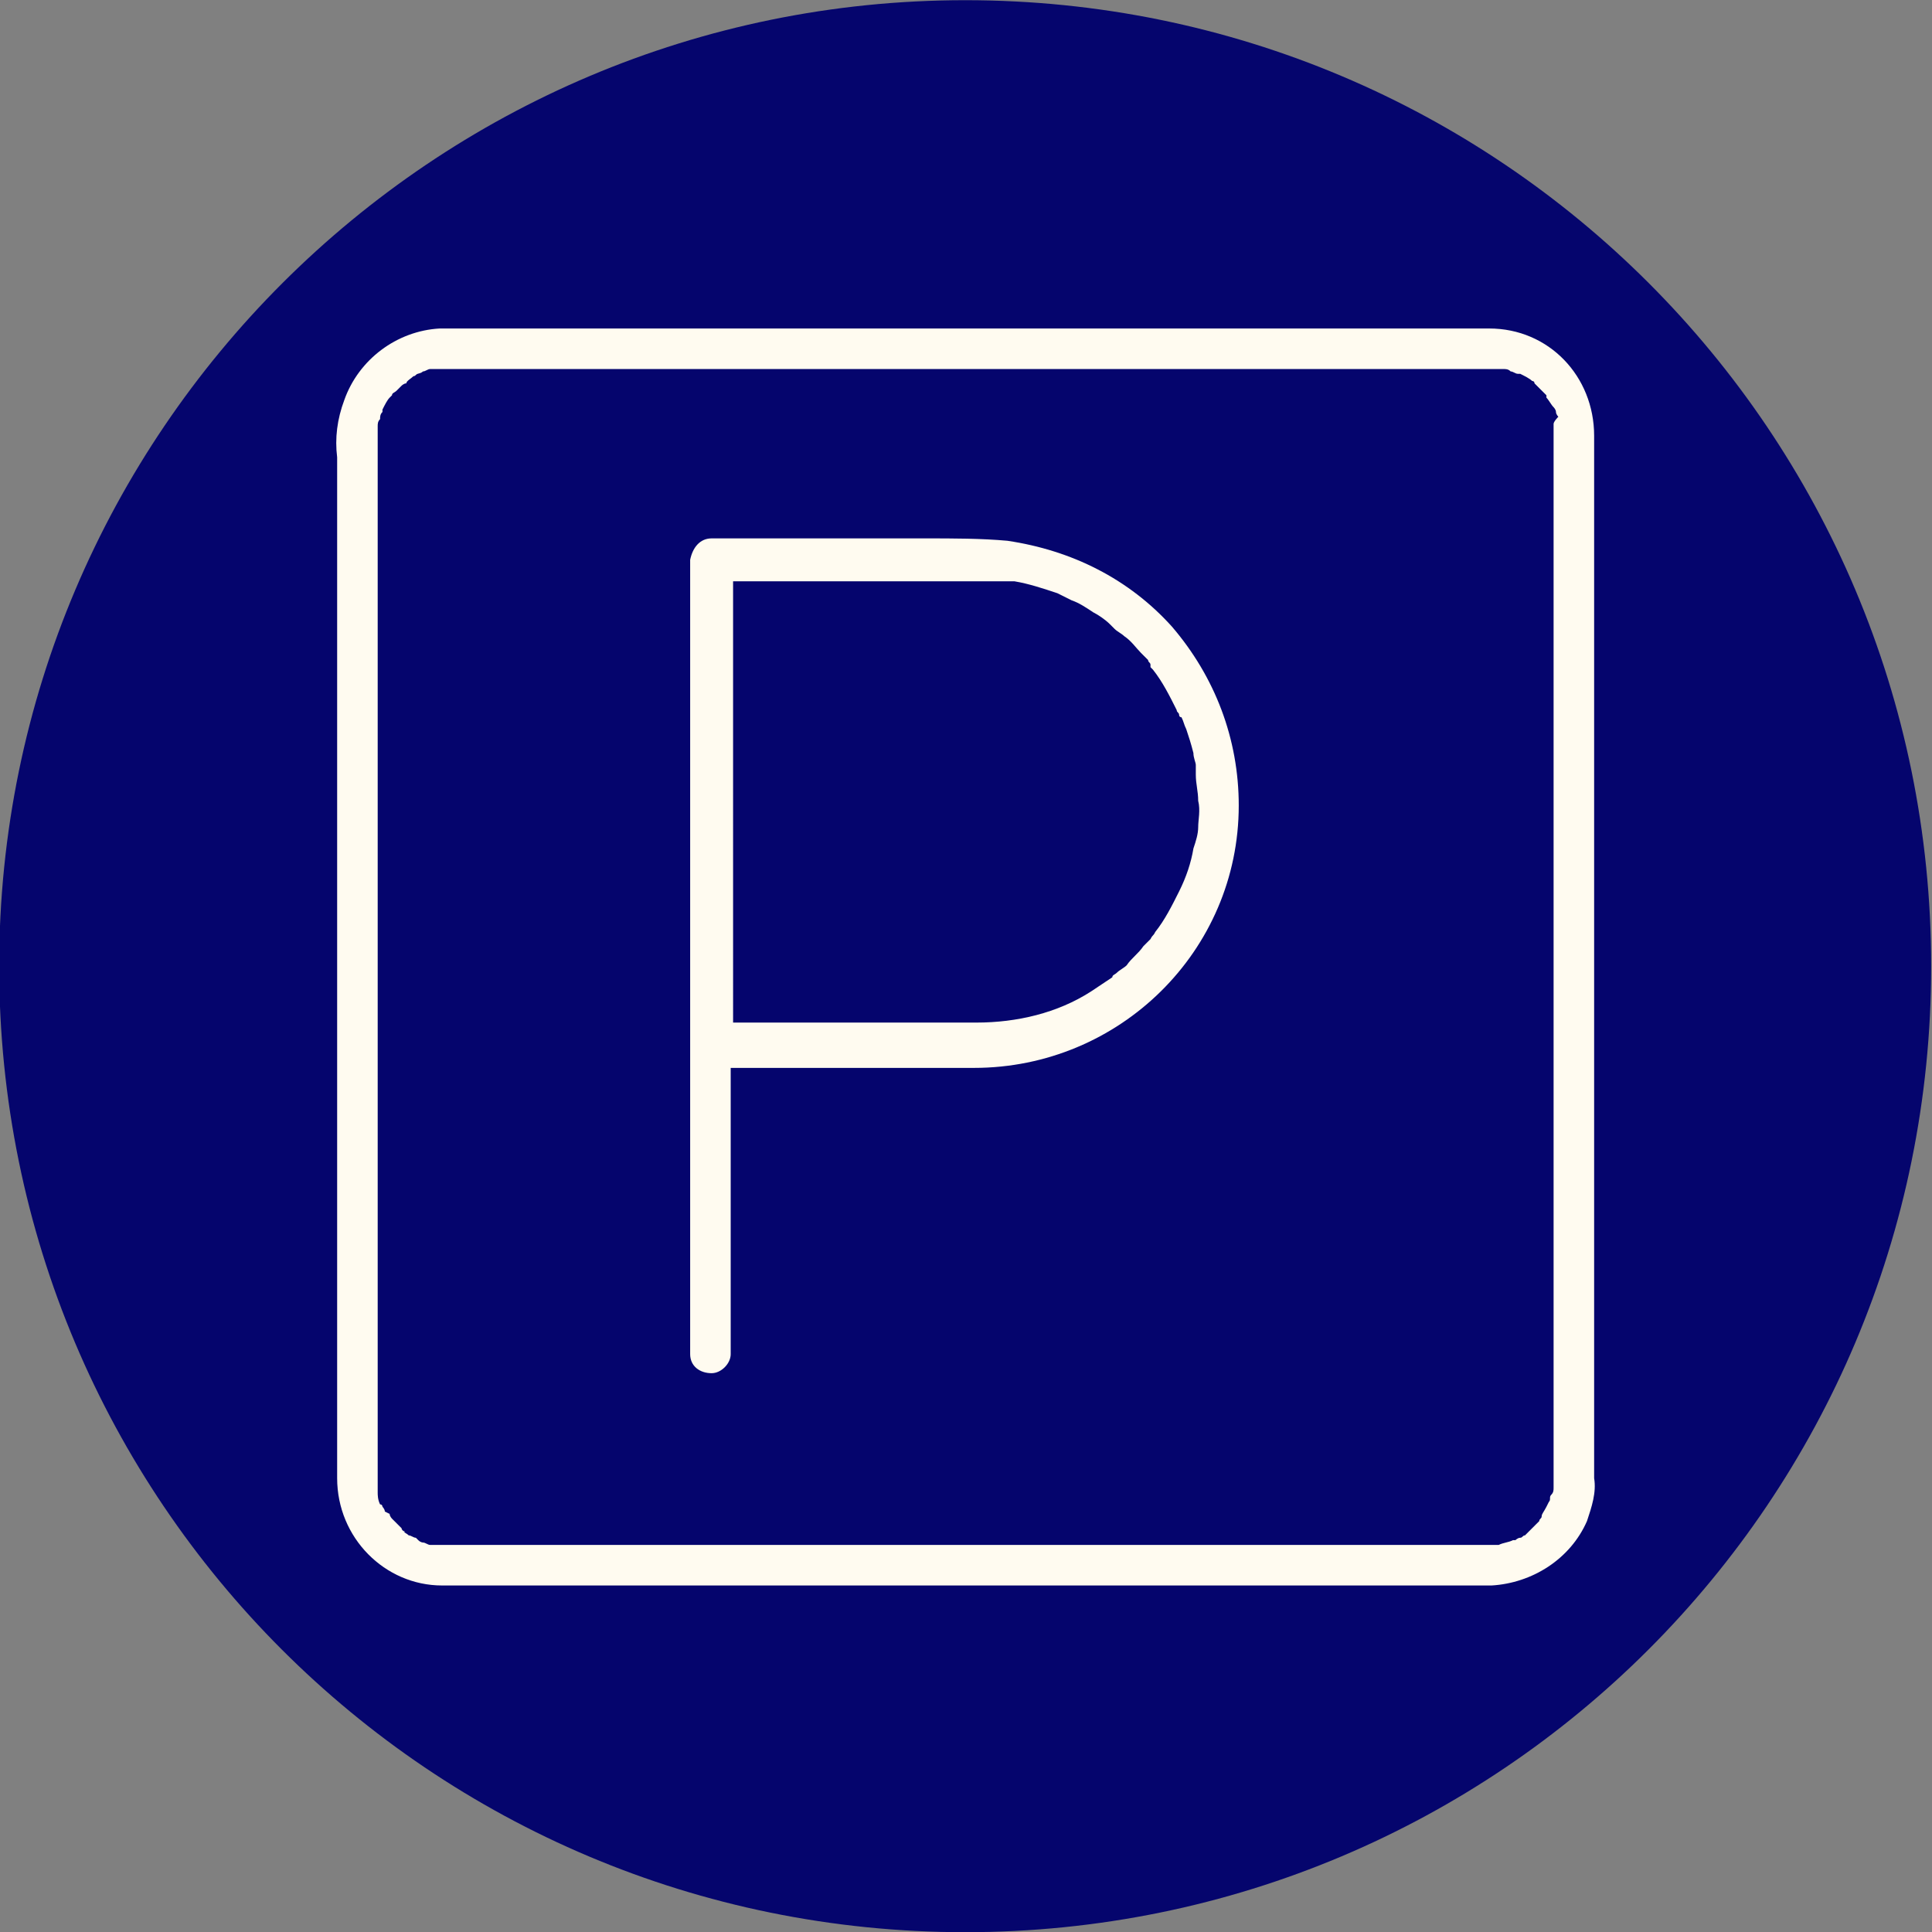 <svg xmlns="http://www.w3.org/2000/svg" xmlns:xlink="http://www.w3.org/1999/xlink" id="Layer_1" x="0px" y="0px" viewBox="0 0 81 81" style="enable-background:new 0 0 81 81;" xml:space="preserve"><rect x="0" y="0" width="81" height="81" fill="#808080" stroke="none"/><style type="text/css">	.st0{fill:#05056D;}	.st1{fill:none;}	.st2{fill:#FFFBF0;}</style><g transform="translate(-866.135 -1829.192)">	<path class="st0" d="M906.6,1829.2c22.4,0,40.5,18.1,40.5,40.5s-18.1,40.5-40.5,40.5s-40.5-18.1-40.5-40.5  S884.3,1829.2,906.6,1829.2"></path>	<rect x="866.1" y="1829.2" class="st1" width="81" height="81"></rect>	<g transform="translate(880.27 1842.964)">		<g>			<g>				<path class="st2" d="M50.4,2.8L50.4,2.8"></path>				<path class="st2" d="M48.3,0c-0.5,0-1.1,0-1.6,0H4.8C4.6,0,4.4,0,4.3,0c-1.8,0.1-3.4,1.3-4,3C0,3.8-0.1,4.6,0,5.4v42.8     c0,2.5,2,4.5,4.4,4.5c0,0,0,0,0,0h43.9c0,0,0.1,0,0.1,0c1.7-0.1,3.3-1.1,4-2.7c0.2-0.6,0.4-1.2,0.3-1.8V4.5     C52.7,2,50.8,0,48.3,0 M51,4.5v43.8c0,0.1,0,0.2,0,0.2c0,0,0,0.1,0,0.1v0c0,0.1,0,0.2-0.1,0.3s0,0.2-0.1,0.3     c0,0-0.1,0.2-0.1,0.2c-0.1,0.2-0.2,0.3-0.2,0.4c0,0.1-0.1,0.1-0.1,0.2c0,0-0.1,0.1-0.1,0.1c-0.1,0.1-0.2,0.2-0.4,0.4l-0.1,0.1     c-0.1,0-0.1,0.1-0.2,0.1c-0.1,0-0.2,0.1-0.2,0.1l-0.1,0l0,0c-0.2,0.1-0.4,0.1-0.6,0.2l-0.1,0c0.2,0,0,0,0,0c-0.1,0-0.2,0-0.3,0     h-44l-0.2,0c0,0-0.2,0-0.2,0c-0.1,0-0.2-0.1-0.3-0.1c0,0-0.1,0-0.2-0.1c0,0,0,0,0,0l-0.1-0.1c-0.1,0-0.2-0.1-0.3-0.1     c-0.1-0.1-0.2-0.1-0.2-0.2c0.1,0.1-0.1,0-0.1-0.1c-0.1-0.1-0.2-0.2-0.4-0.4c0,0-0.1-0.1-0.1-0.2L2,49.6c0-0.1-0.1-0.2-0.1-0.2     c0,0-0.1-0.1,0,0c0,0,0-0.1-0.1-0.1c-0.1-0.2-0.1-0.4-0.1-0.5c0,0,0-0.1,0-0.1c0-0.1,0-0.2,0-0.2V4.4c0-0.1,0-0.1,0-0.2     c0-0.1,0-0.3,0-0.1c0-0.1,0-0.2,0.1-0.3c0-0.1,0-0.2,0.1-0.3c0,0,0-0.1,0-0.1C2,3.2,2.1,3,2.2,2.9c0,0,0.1-0.1,0.1-0.1     c0-0.1,0.1-0.1,0.2-0.2c0.1-0.1,0.1-0.1,0.2-0.2c0,0,0.1-0.1,0.2-0.1C2.9,2.2,3.1,2.1,3.2,2c0.1,0,0.1-0.1,0.2-0.1     c-0.1,0,0.1,0,0.2-0.1c0.1,0,0.2-0.1,0.3-0.1c0,0,0.1,0,0.2,0h0.1c0.1,0,0.1,0,0.2,0s0.1,0,0.2,0h42.1c0.6,0,1.1,0,1.7,0h0     c0.1,0,0.2,0,0.3,0h0.1l0.1,0c0.1,0,0.2,0,0.3,0.1c0.1,0,0.2,0.1,0.3,0.1l0.1,0l0,0c0.2,0.1,0.4,0.2,0.5,0.3c0,0,0.1,0,0.1,0.1     c-0.1-0.1,0,0,0,0c0.1,0.1,0.1,0.1,0.2,0.2s0.1,0.1,0.2,0.2l0.1,0.1l0,0c0,0,0,0,0,0.1c0.1,0.1,0.2,0.3,0.3,0.4     c0,0,0.1,0.1,0.1,0.2c0,0.1,0.1,0.2,0.1,0.2S51,3.9,51,4c0,0,0,0.1,0,0.1v0c0,0.1,0,0.2,0,0.4L51,4.5z"></path>				<path class="st2" d="M35,12.5c-1.8-2-4.2-3.2-6.9-3.6c-1.1-0.1-2.3-0.1-3.4-0.1h-9c-0.5,0-0.8,0.4-0.9,0.9v17.8     c0,0.8,0,1.7,0,2.5v0c0,0,0,0.1,0,0.1V43c0,0.5,0.4,0.8,0.9,0.8c0.4,0,0.8-0.4,0.8-0.8v-12h10.2c6.1,0,11.1-4.9,11.1-11v0     C37.8,17.2,36.8,14.6,35,12.5 M28,10.7C28.2,10.7,28.1,10.7,28,10.7 M36.1,20.9c0,0.3-0.1,0.6-0.2,0.9c-0.1,0.6-0.3,1.2-0.6,1.8     c-0.3,0.6-0.6,1.2-1,1.7c-0.1,0.2-0.1,0.1-0.2,0.3c-0.1,0.1-0.2,0.2-0.3,0.3c-0.2,0.3-0.5,0.5-0.7,0.8c-0.1,0.1-0.3,0.2-0.4,0.3     s-0.2,0.1-0.2,0.2c-0.3,0.2-0.6,0.4-0.9,0.6c-1.4,0.9-3.1,1.3-4.8,1.3c-2.7,0-5.3,0-8,0h-2.2V15.7c0-1.6,0-3.3,0-4.9     c0-0.1,0-0.1,0-0.2h7.3c1,0,2,0,3,0c0.2,0,0.5,0,0.7,0c0.2,0,0.3,0,0.5,0h0c0.1,0,0.2,0,0.3,0c0.6,0.1,1.2,0.3,1.8,0.5     c0,0,0.2,0.1,0.2,0.1l0.4,0.2c0.3,0.1,0.6,0.3,0.9,0.5c0.2,0.1,0.5,0.3,0.7,0.5c0,0,0.1,0.1,0.1,0.1c0,0,0.1,0.1,0.1,0.1     c0.1,0.1,0.3,0.2,0.4,0.3c0.3,0.2,0.5,0.5,0.7,0.7c0.1,0.1,0.2,0.2,0.3,0.3c0,0.1,0.1,0.1,0.1,0.2l0,0.1c0,0,0,0,0.1,0.1     c0.4,0.5,0.7,1.1,1,1.7c0,0.1,0.1,0.1,0.1,0.2c0,0.1,0,0.1,0,0c0,0,0,0.1,0.1,0.1c0.1,0.2,0.1,0.3,0.2,0.5     c0.1,0.3,0.2,0.6,0.3,1c0,0.2,0.1,0.4,0.1,0.5c0,0.1,0,0.2,0,0.2c0,0.1,0,0.1,0,0l0,0.2c0,0.4,0.1,0.7,0.1,1.1l0,0     C36.2,20.2,36.1,20.6,36.1,20.9"></path>			</g>		</g>	</g></g></svg>